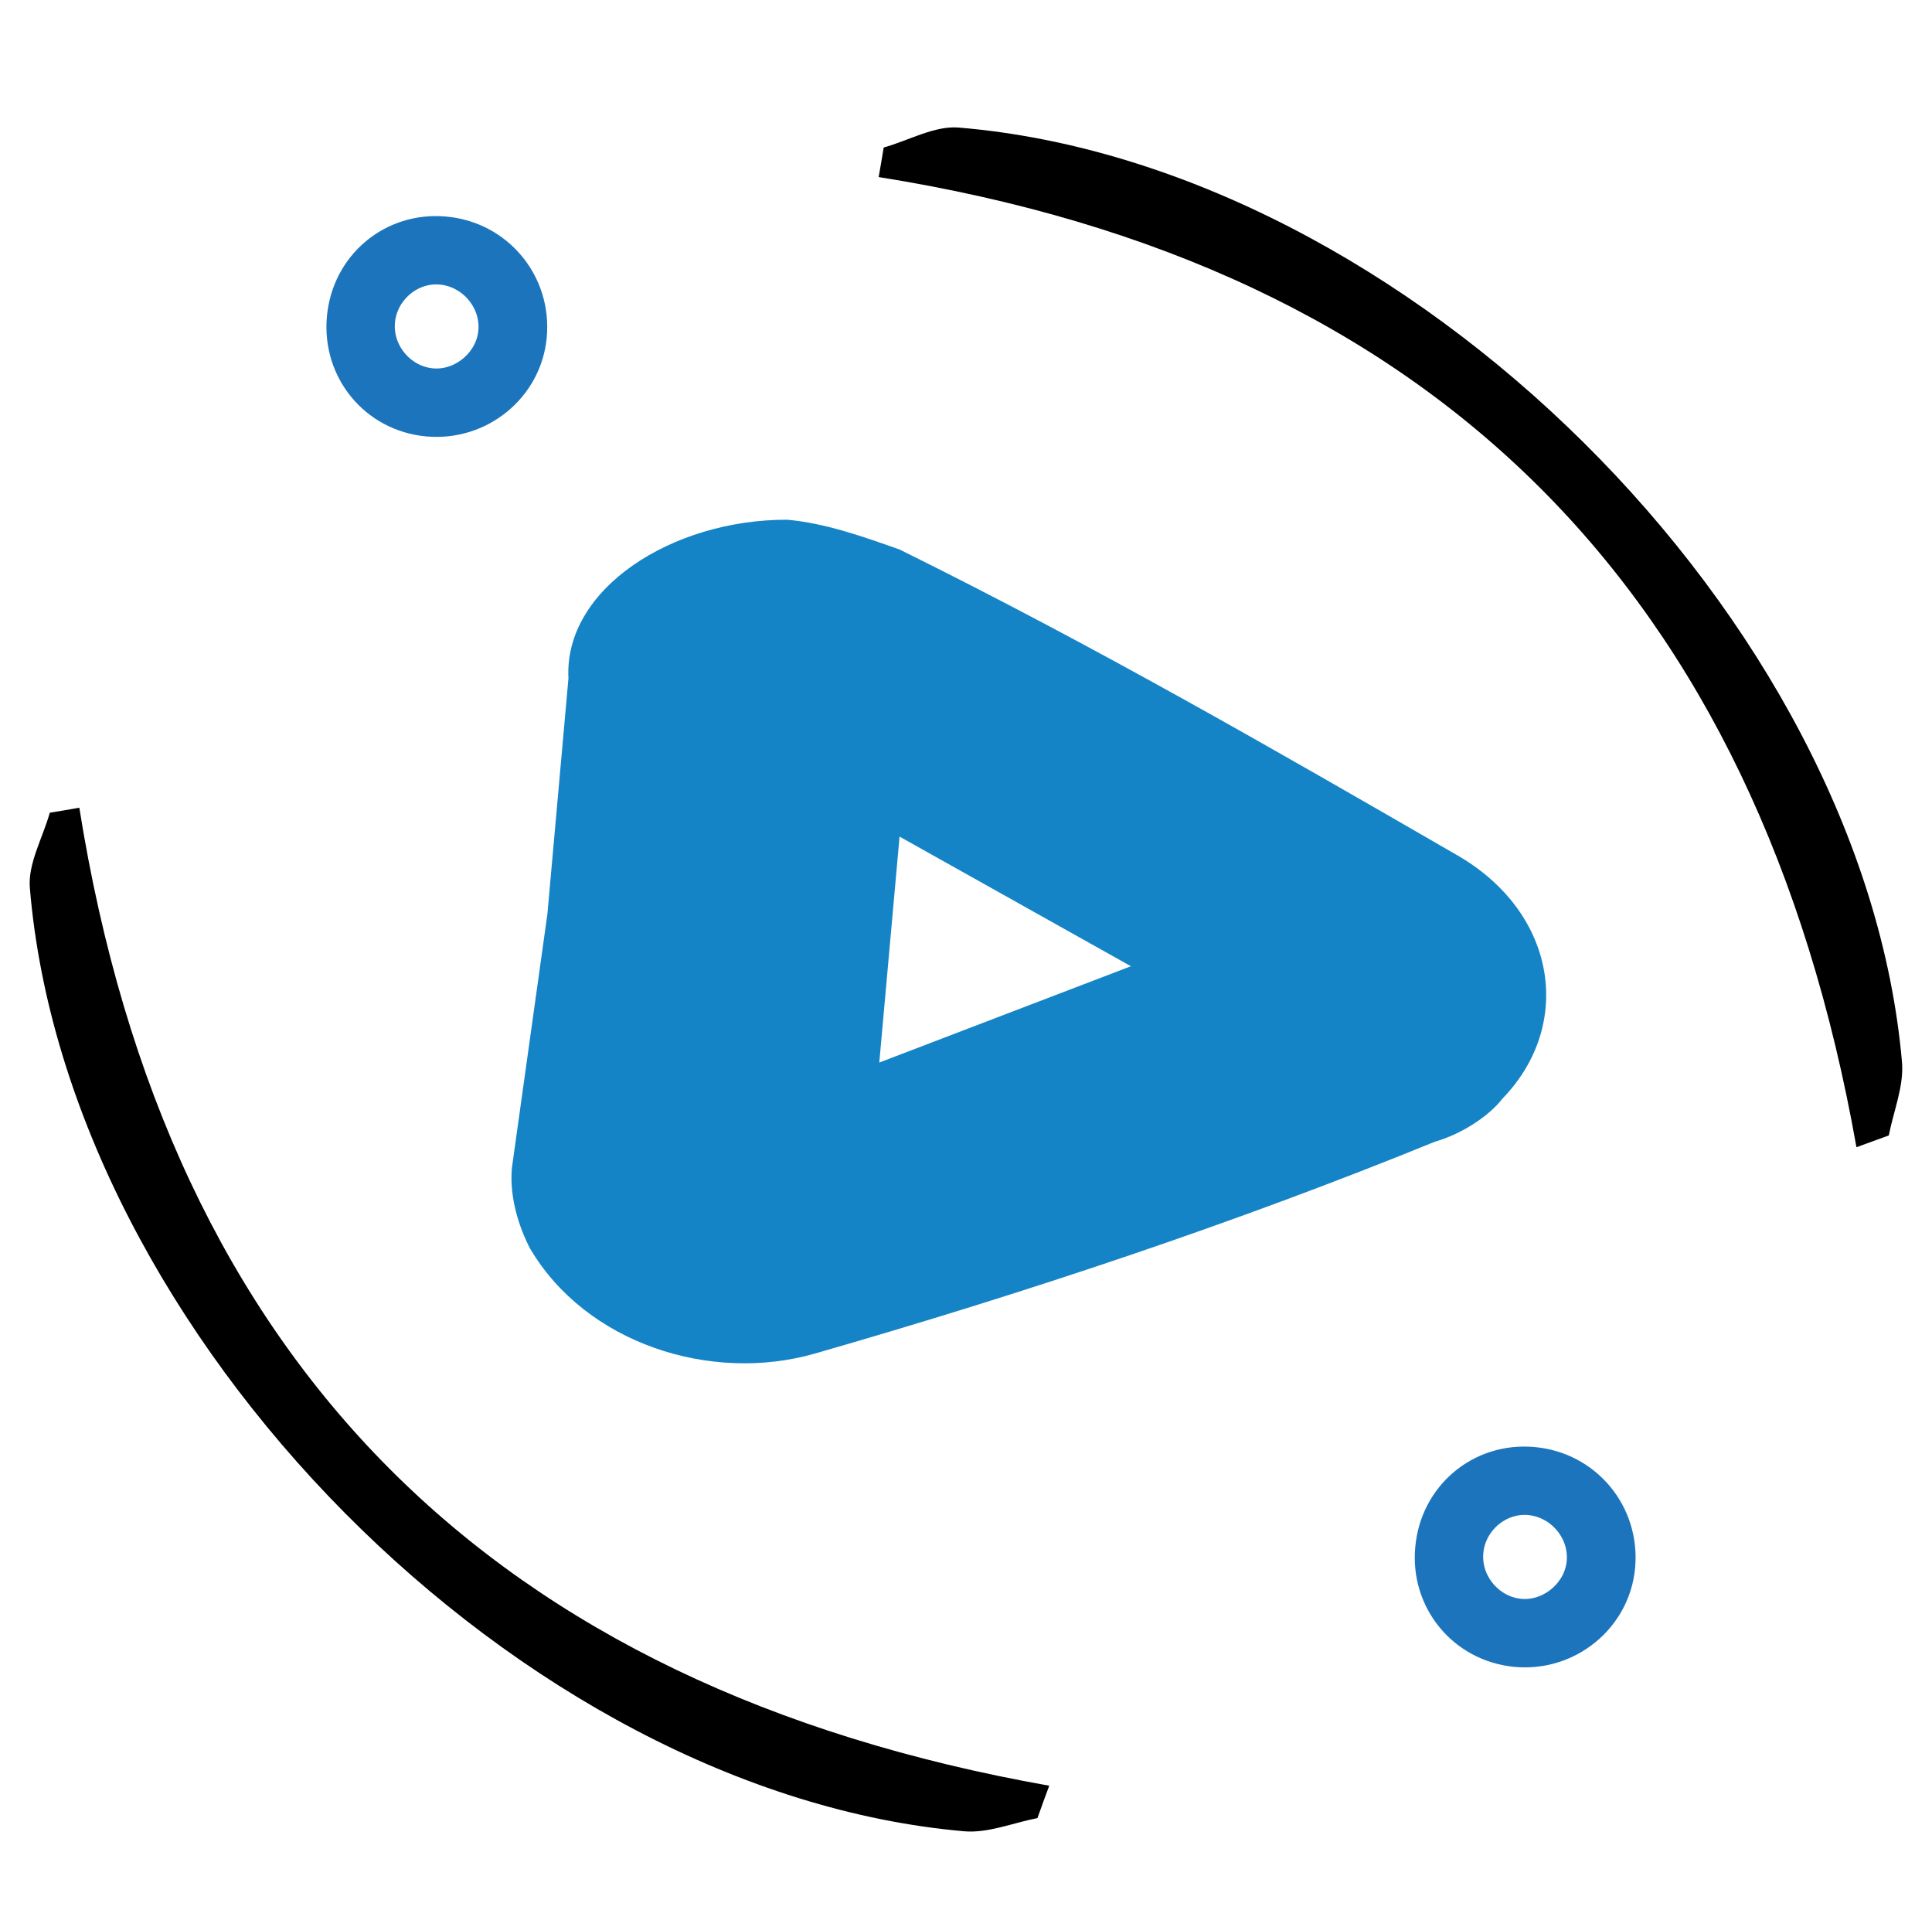 <?xml version="1.0" encoding="utf-8"?>
<!-- Generator: Adobe Illustrator 25.2.1, SVG Export Plug-In . SVG Version: 6.00 Build 0)  -->
<svg version="1.1" id="Layer_1" xmlns="http://www.w3.org/2000/svg" xmlns:xlink="http://www.w3.org/1999/xlink" x="0px" y="0px"
	 viewBox="0 0 123 122" style="enable-background:new 0 0 123 122;" xml:space="preserve">
<style type="text/css">
	.st0{fill:#1C75BC;stroke:#1C75BC;stroke-miterlimit:10;}
	.st1{fill:#1484C6;}
</style>
<path class="st0" d="M90.6,98.51c0.33-3.63,3.42-6.23,7.04-5.91c3.65,0.32,6.3,3.5,5.96,7.16c-0.33,3.55-3.53,6.17-7.13,5.84
	C92.86,105.26,90.26,102.13,90.6,98.51z M97.27,95.93c-1.71-0.12-3.24,1.25-3.34,2.98c-0.1,1.72,1.26,3.25,2.97,3.36
	c1.7,0.1,3.27-1.3,3.35-2.99C100.34,97.57,98.98,96.05,97.27,95.93z"/>
<path class="st0" d="M21.31,20.19c0.33-3.63,3.42-6.23,7.04-5.91c3.65,0.32,6.3,3.5,5.96,7.16c-0.33,3.55-3.53,6.17-7.13,5.84
	C23.57,26.95,20.98,23.82,21.31,20.19z M27.98,17.61c-1.71-0.12-3.24,1.25-3.34,2.98c-0.1,1.72,1.26,3.25,2.97,3.36
	c1.7,0.1,3.27-1.3,3.35-2.99C31.05,19.25,29.69,17.73,27.98,17.61z"/>
<path class="st1" d="M34.85,58.18c0.45-5,0.89-10,1.34-15c-0.3-5.7,6.6-10.12,13.93-10.1c2.42,0.22,4.79,1.06,7.16,1.9
	c12.47,6.16,24.08,12.86,35.69,19.57c6.18,3.7,7.18,10.72,2.7,15.36c-0.92,1.18-2.65,2.28-4.32,2.76
	c-12.67,5.17-26.1,9.64-39.46,13.48c-6.68,1.92-14.59-0.67-18.13-6.66c-0.7-1.32-1.34-3.27-1.17-5.15L34.85,58.18L34.85,58.18z
	 M72,61.5l-14.73-8.25l-1.29,14.38L72,61.5z"/>
<path d="M118.19,73.02c-6.26-35.32-26.8-56.11-62.25-61.75c0.11-0.63,0.22-1.25,0.32-1.88c1.6-0.45,3.24-1.4,4.78-1.27
	c28.47,2.37,57.59,31.25,60.05,59.49c0.13,1.52-0.54,3.11-0.84,4.66C119.57,72.52,118.88,72.77,118.19,73.02z"/>
<path d="M66.8,113.66c-35.32-6.26-56.11-26.8-61.75-62.25c-0.63,0.11-1.25,0.22-1.88,0.32c-0.45,1.6-1.4,3.24-1.27,4.78
	c2.37,28.47,31.25,57.59,59.49,60.05c1.52,0.13,3.11-0.54,4.66-0.84C66.29,115.04,66.54,114.35,66.8,113.66z"/>
</svg>
